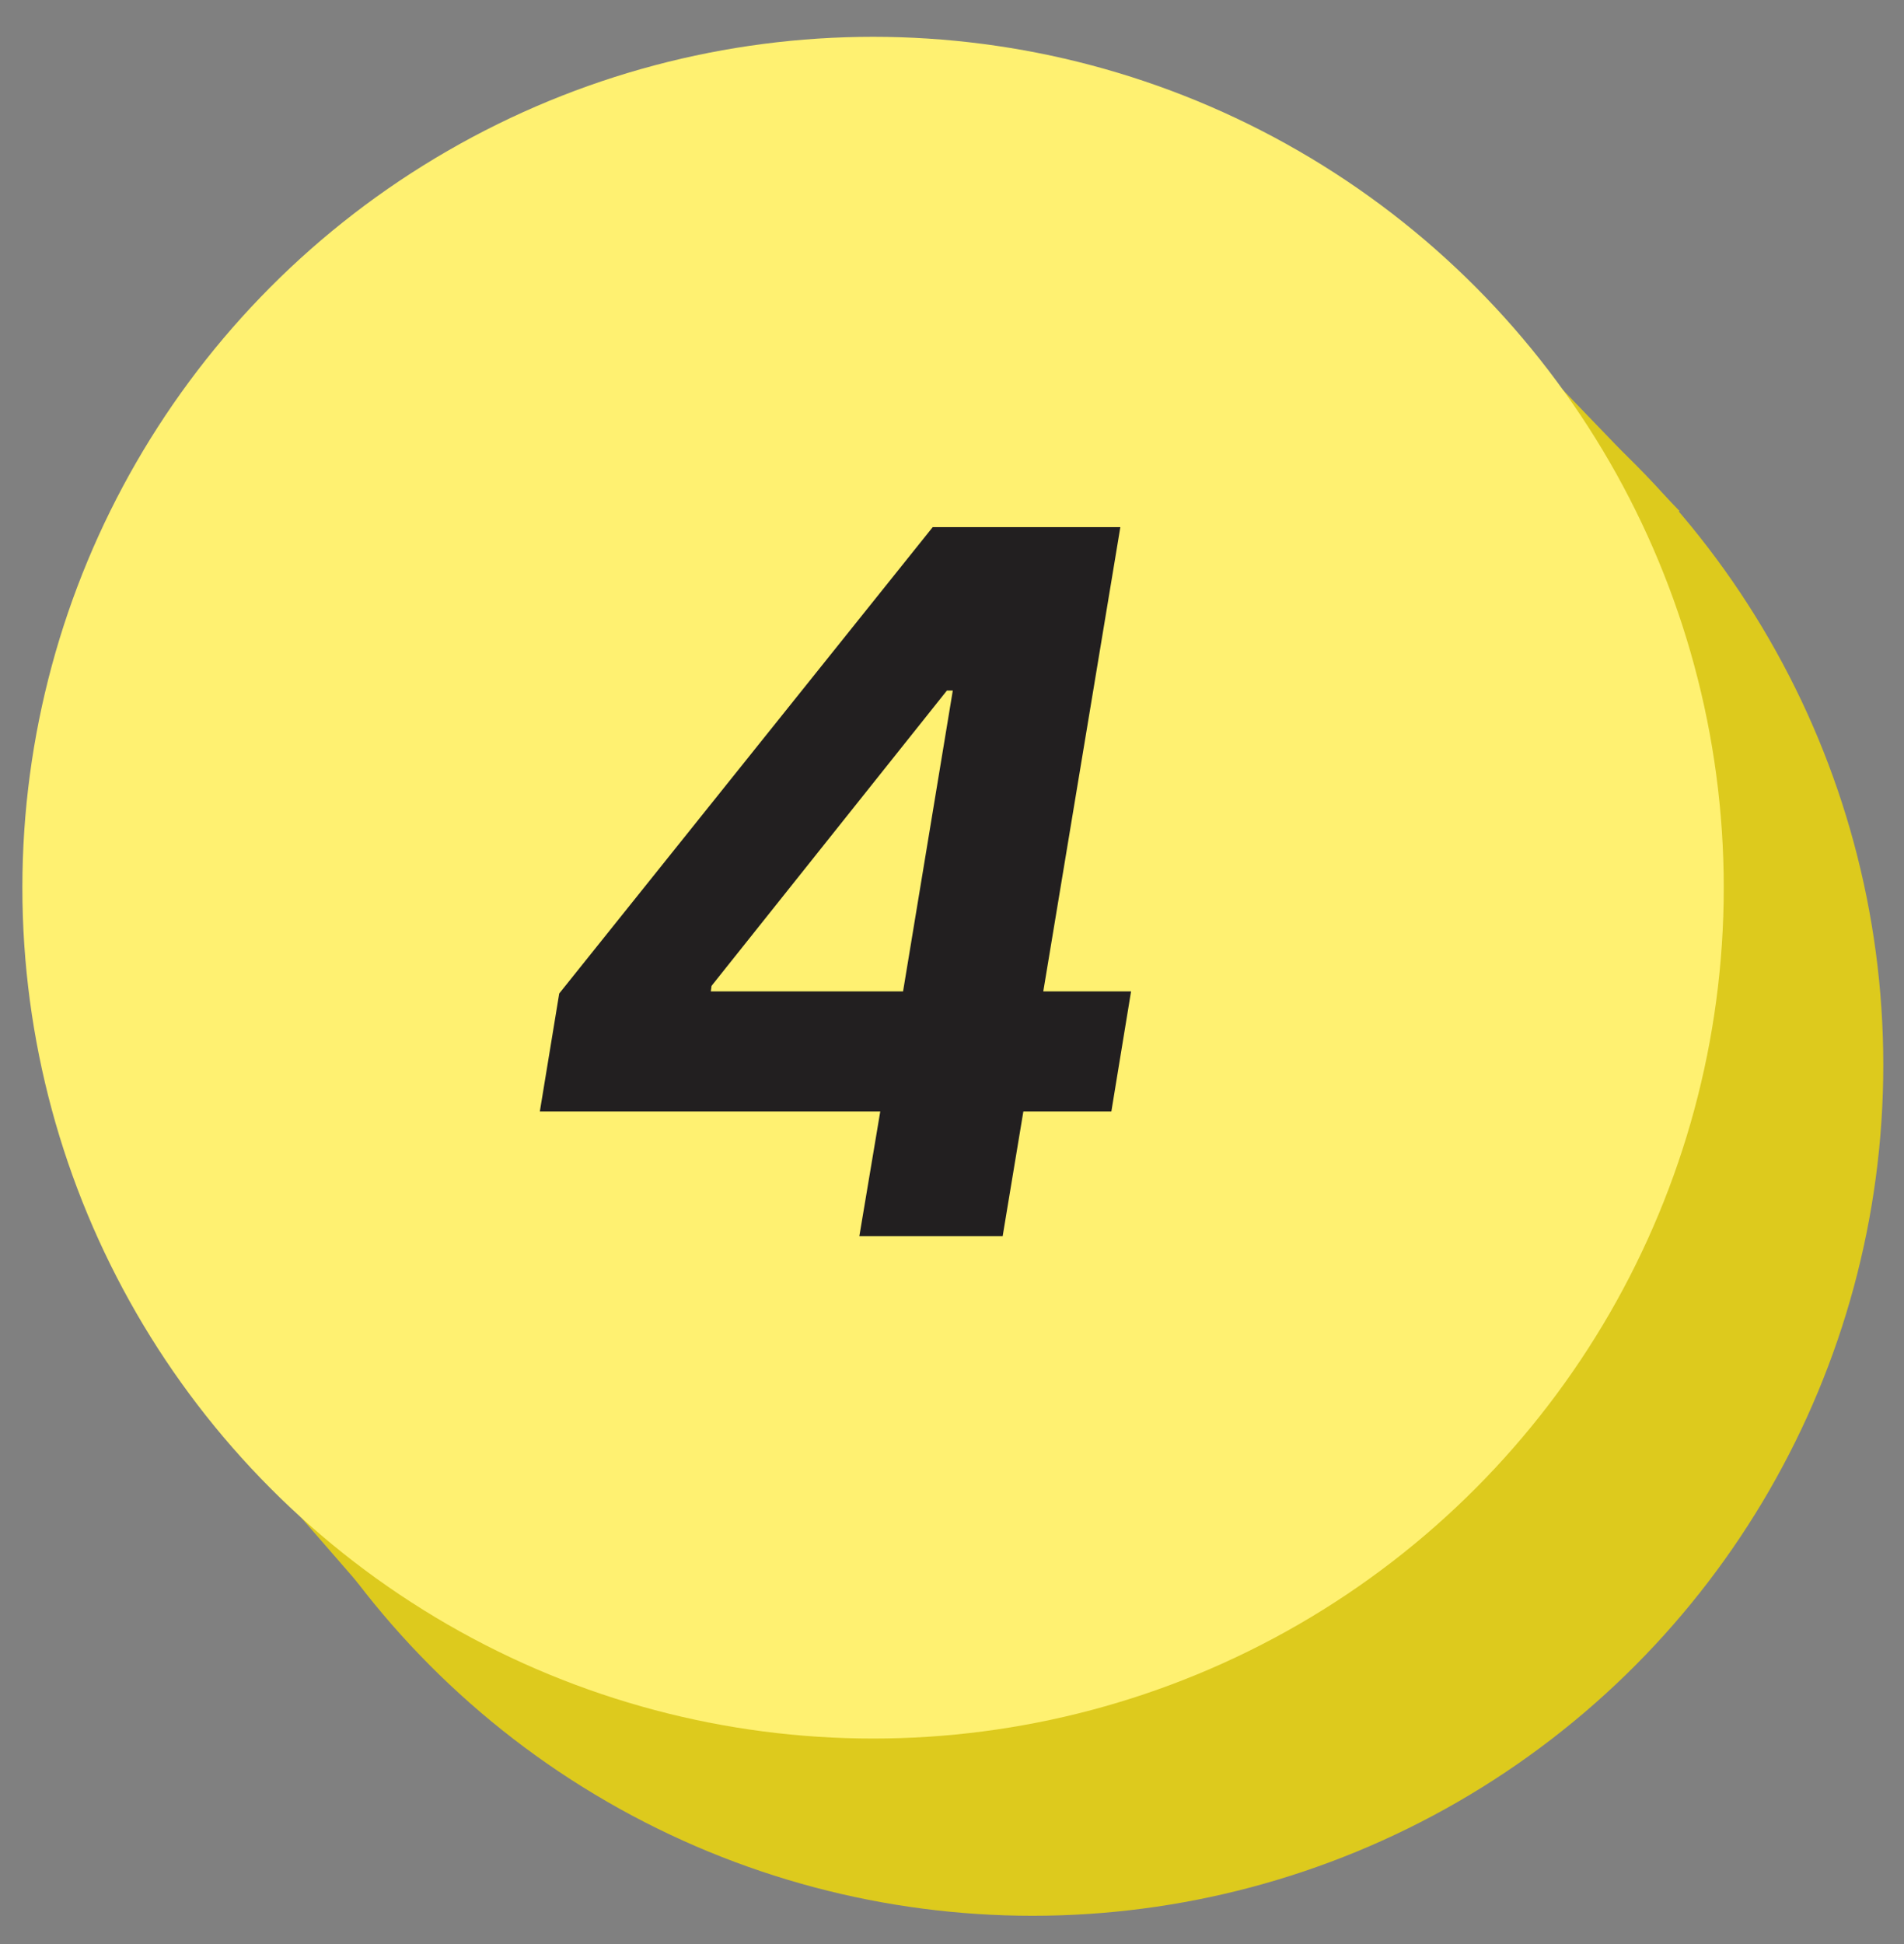 <svg width="48" height="49" viewBox="0 0 48 49" fill="none" xmlns="http://www.w3.org/2000/svg">
<rect x="0" y="0" width="48" height="49" fill="#808080" stroke="none"/>
<circle cx="26.032" cy="26.841" r="21.446" fill="#DDCA1D"/>
<path fill-rule="evenodd" clip-rule="evenodd" d="M16.872 36.151C18.105 35.757 19.247 35.399 20.385 35.025C20.616 34.947 20.789 34.972 20.995 35.099C22.988 36.32 25.157 36.786 27.476 36.497C33.031 35.809 36.964 30.676 36.165 25.179C35.364 19.671 30.205 15.874 24.678 16.728C17.518 17.834 13.857 26.005 17.838 32.024C18.061 32.362 18.083 32.626 17.949 32.989C17.579 34.01 17.248 35.041 16.872 36.151M13.756 39.18C14.154 37.995 14.549 36.829 14.941 35.663C15.23 34.805 15.508 33.945 15.809 33.09C15.878 32.887 15.867 32.732 15.761 32.54C13.083 27.738 13.848 22.006 17.684 18.093C22.21 13.471 29.887 13.363 34.547 17.854C39.329 22.467 39.588 29.831 35.134 34.717C31.543 38.658 25.673 39.755 20.891 37.362C20.552 37.19 20.265 37.157 19.895 37.279C17.992 37.911 16.076 38.514 14.165 39.119C14.051 39.155 13.942 39.233 13.756 39.18" fill="#FCFDFC"/>
<path fill-rule="evenodd" clip-rule="evenodd" d="M22.915 20.645C22.964 20.645 23.002 20.648 23.034 20.645C23.661 20.584 23.989 20.868 24.159 21.468C24.332 22.078 24.567 22.68 24.83 23.263C25.019 23.693 24.93 24.043 24.654 24.376C24.478 24.585 24.3 24.795 24.099 24.978C23.878 25.182 23.853 25.387 23.994 25.639C24.805 27.099 25.911 28.262 27.421 29.015C28.343 29.477 28.224 29.547 28.946 28.727C29.127 28.52 29.316 28.319 29.479 28.101C29.657 27.87 29.871 27.787 30.13 27.918C30.958 28.335 31.78 28.765 32.602 29.198C32.786 29.292 32.808 29.461 32.805 29.652C32.789 30.872 31.85 31.888 30.585 32.108C29.903 32.224 29.273 32.127 28.621 31.931C25.771 31.063 23.672 29.273 22.101 26.797C21.544 25.921 21.017 25.04 20.884 23.989C20.724 22.739 21.138 21.707 22.093 20.884C22.331 20.68 22.617 20.61 22.915 20.645Z" fill="#FCFDFC"/>
<path d="M42.34 12.879L36.531 6.848L4.474 34.661L10.394 41.474L42.34 12.879Z" fill="#DDCA1D"/>
<circle cx="22.01" cy="22.374" r="21.446" fill="#FFF171"/>
<path d="M13.609 28.017L14.098 25.041L23.514 13.286H26.079L25.399 17.405H23.872L17.938 24.849L17.92 24.988H28.514L28.017 28.017H13.609ZM21.664 31.158L22.345 27.1L22.632 25.8L24.701 13.286H28.244L25.277 31.158H21.664Z" fill="#221F20"/>
</svg>
